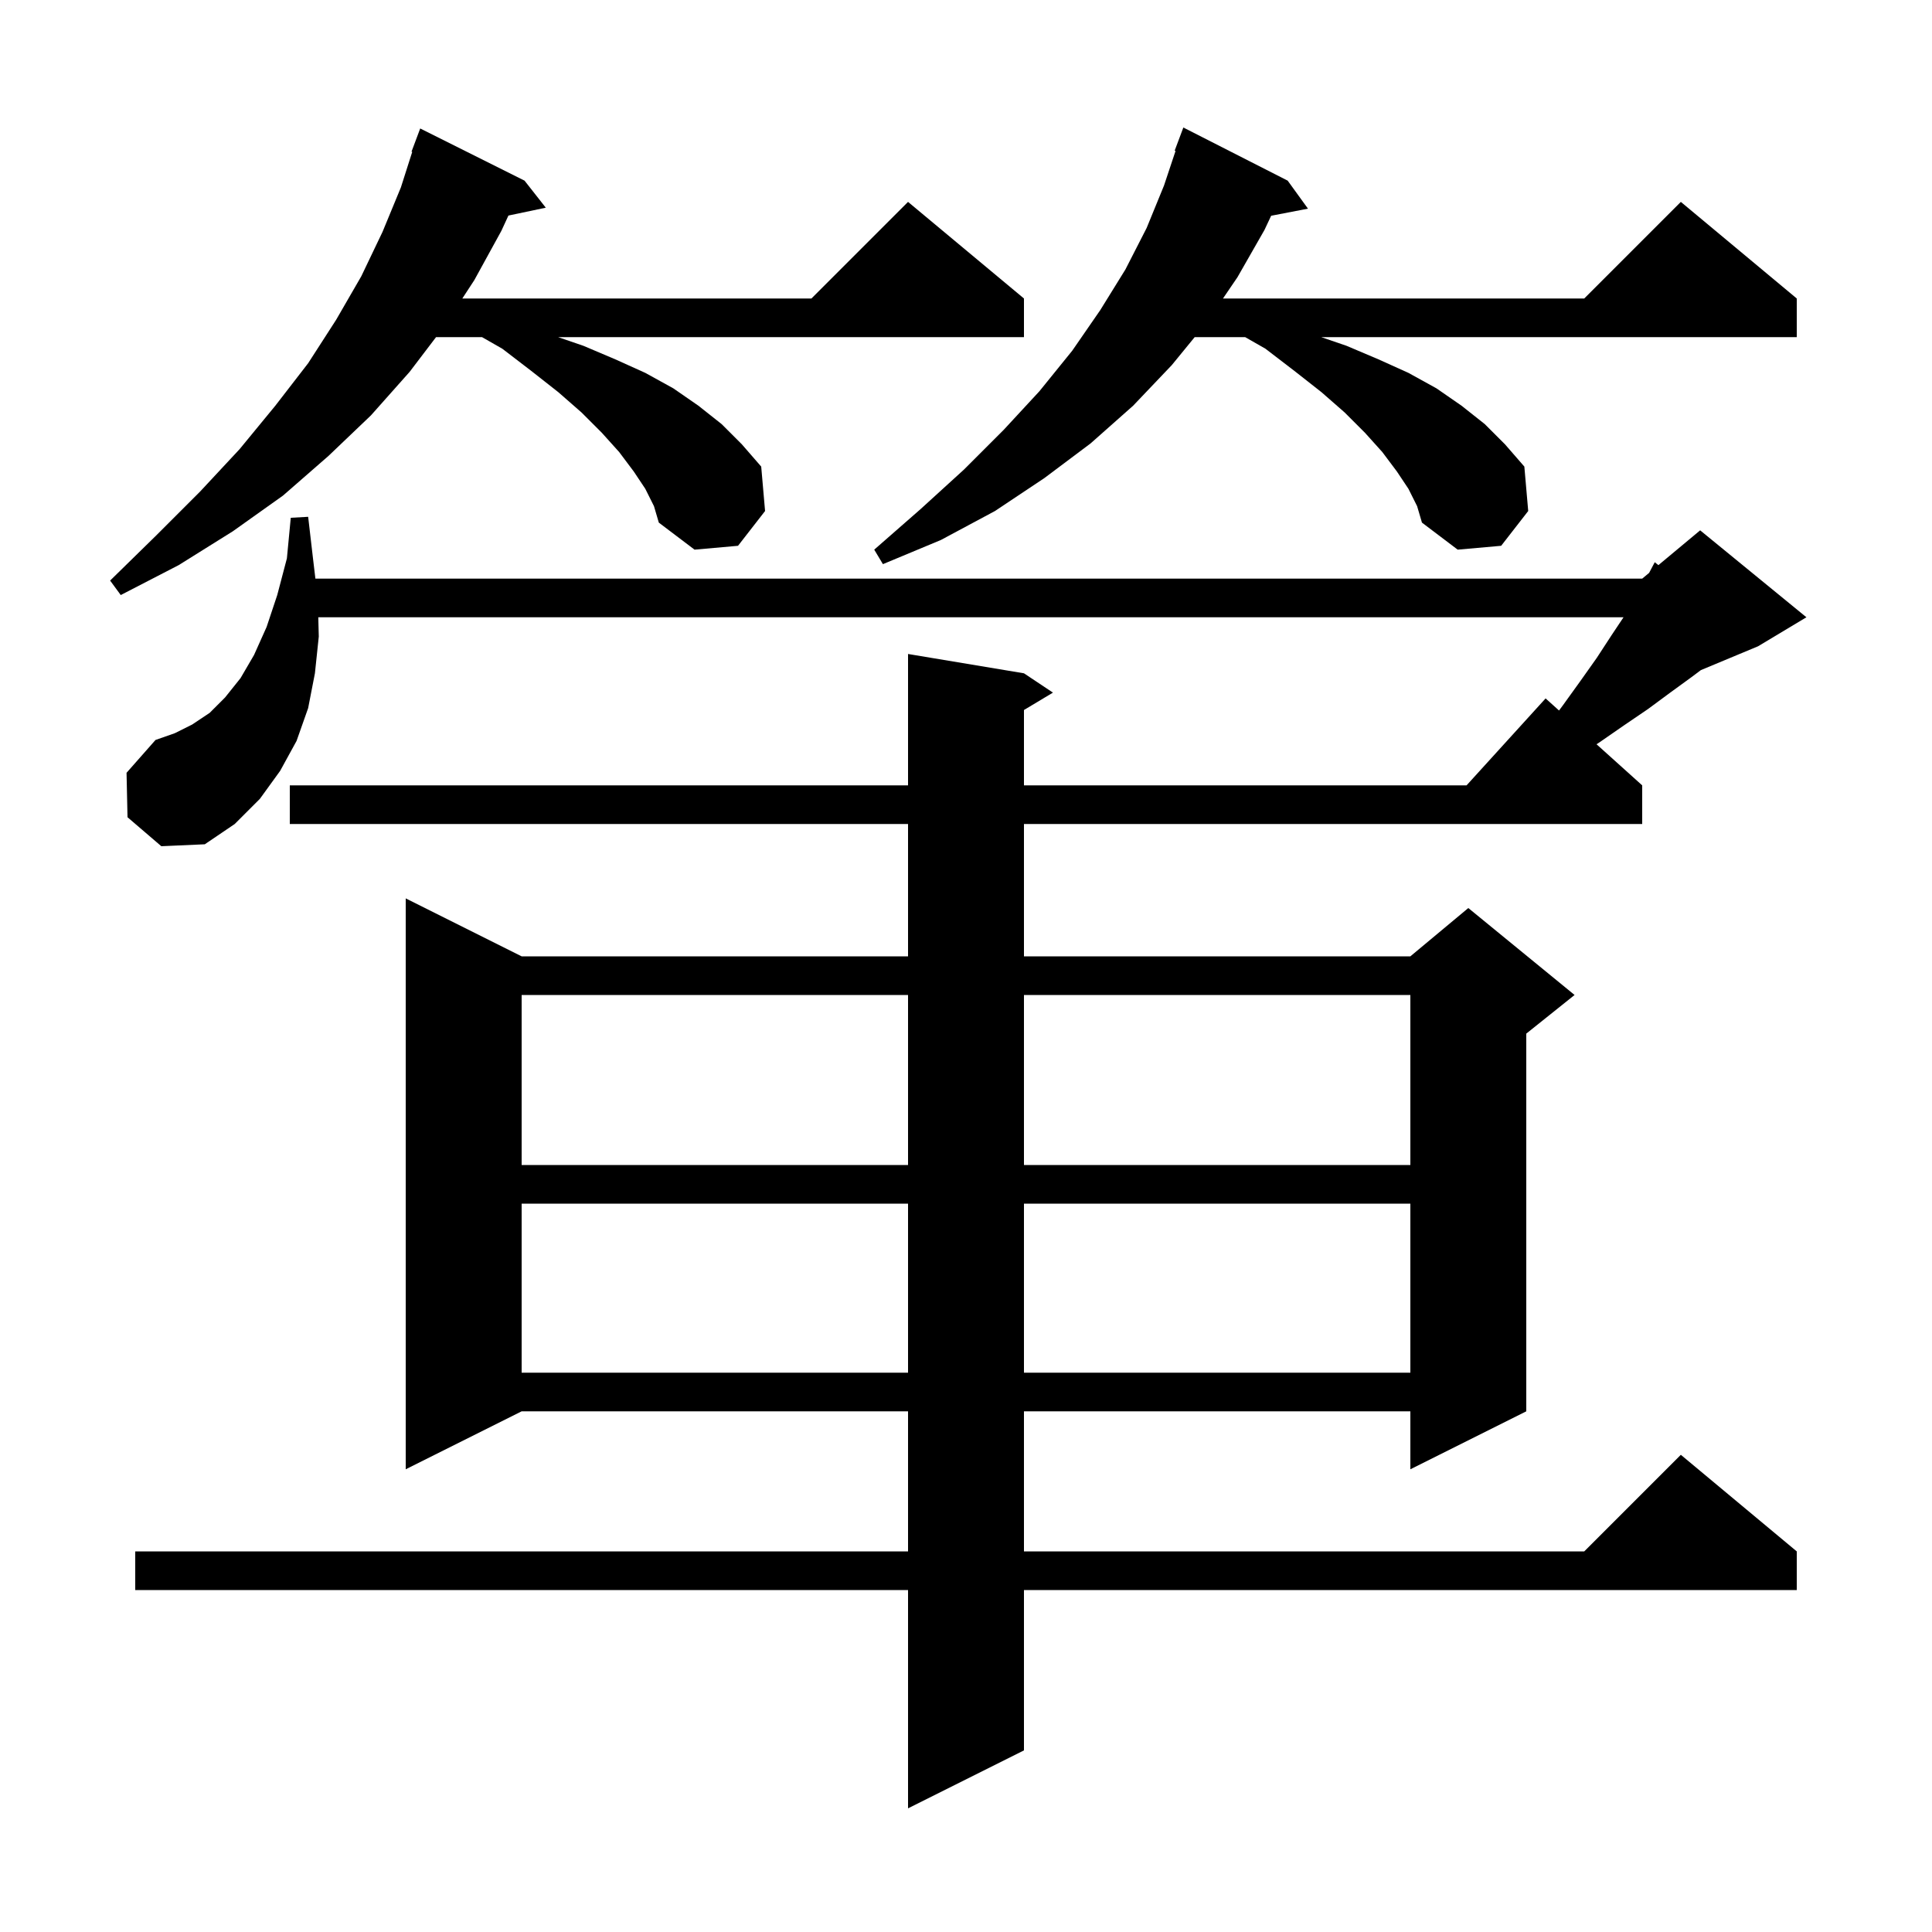 <svg xmlns="http://www.w3.org/2000/svg" xmlns:xlink="http://www.w3.org/1999/xlink" version="1.1" baseProfile="full" viewBox="0 0 200 200" width="200" height="200"><g fill="currentColor"><path d="M 13.2 84.6 L 13.1 80.0 L 16.1 76.6 L 18.1 75.9 L 19.9 75.0 L 21.7 73.8 L 23.3 72.2 L 24.9 70.2 L 26.3 67.8 L 27.6 64.9 L 28.7 61.6 L 29.7 57.8 L 30.1 53.6 L 31.9 53.5 L 32.4 57.8 L 32.65 59.9 L 170.0 59.9 L 170.716 59.304 L 171.3 58.2 L 171.676 58.503 L 176.0 54.9 L 187.0 63.9 L 182.0 66.9 L 176.075 69.369 L 175.1 70.1 L 172.9 71.7 L 170.6 73.4 L 168.1 75.1 L 165.5 76.9 L 165.27 77.043 L 170.0 81.3 L 170.0 85.3 L 106.0 85.3 L 106.0 99.0 L 146.0 99.0 L 152.0 94.0 L 163.0 103.0 L 158.0 107.0 L 158.0 146.1 L 146.0 152.1 L 146.0 146.1 L 106.0 146.1 L 106.0 160.6 L 164.0 160.6 L 174.0 150.6 L 186.0 160.6 L 186.0 164.6 L 106.0 164.6 L 106.0 181.2 L 94.0 187.2 L 94.0 164.6 L 14.0 164.6 L 14.0 160.6 L 94.0 160.6 L 94.0 146.1 L 54.0 146.1 L 42.0 152.1 L 42.0 93.0 L 54.0 99.0 L 94.0 99.0 L 94.0 85.3 L 30.0 85.3 L 30.0 81.3 L 94.0 81.3 L 94.0 67.7 L 106.0 69.7 L 109.0 71.7 L 106.0 73.5 L 106.0 81.3 L 151.818 81.3 L 160.0 72.3 L 161.391 73.552 L 161.8 73.0 L 163.6 70.5 L 165.3 68.1 L 166.8 65.8 L 168.067 63.9 L 32.949 63.9 L 33.0 65.9 L 32.6 69.7 L 31.9 73.3 L 30.7 76.7 L 29.0 79.8 L 26.9 82.7 L 24.3 85.3 L 21.2 87.4 L 16.7 87.6 Z M 54.0 124.6 L 54.0 142.1 L 94.0 142.1 L 94.0 124.6 Z M 106.0 124.6 L 106.0 142.1 L 146.0 142.1 L 146.0 124.6 Z M 54.0 103.0 L 54.0 120.6 L 94.0 120.6 L 94.0 103.0 Z M 106.0 103.0 L 106.0 120.6 L 146.0 120.6 L 146.0 103.0 Z M 66.8 50.6 L 65.6 48.8 L 64.1 46.8 L 62.3 44.8 L 60.2 42.7 L 57.8 40.6 L 55.0 38.4 L 52.0 36.1 L 49.9 34.9 L 45.139 34.9 L 42.4 38.5 L 38.4 43.0 L 34.0 47.2 L 29.3 51.3 L 24.1 55.0 L 18.5 58.5 L 12.5 61.6 L 11.4 60.1 L 16.2 55.4 L 20.7 50.9 L 24.8 46.5 L 28.5 42.0 L 31.9 37.6 L 34.8 33.1 L 37.4 28.6 L 39.6 24.0 L 41.5 19.4 L 42.675 15.719 L 42.6 15.7 L 43.5 13.3 L 54.3 18.7 L 56.5 21.5 L 52.632 22.314 L 51.9 23.9 L 49.1 29.0 L 47.859 30.9 L 84.0 30.9 L 94.0 20.9 L 106.0 30.9 L 106.0 34.9 L 57.775 34.9 L 60.4 35.8 L 63.7 37.2 L 66.8 38.6 L 69.7 40.2 L 72.3 42.0 L 74.7 43.9 L 76.8 46.0 L 78.8 48.3 L 79.2 52.9 L 76.4 56.5 L 71.9 56.9 L 68.2 54.1 L 67.7 52.4 Z M 145.8 50.6 L 144.6 48.8 L 143.1 46.8 L 141.3 44.8 L 139.2 42.7 L 136.8 40.6 L 134.0 38.4 L 131.0 36.1 L 128.9 34.9 L 123.673 34.9 L 121.3 37.8 L 117.3 42.0 L 112.9 45.9 L 108.1 49.5 L 103.0 52.9 L 97.4 55.9 L 91.4 58.4 L 90.5 56.9 L 95.3 52.7 L 99.8 48.6 L 103.9 44.5 L 107.6 40.5 L 111.0 36.3 L 113.9 32.1 L 116.5 27.9 L 118.7 23.6 L 120.5 19.2 L 121.692 15.624 L 121.6 15.6 L 122.5 13.2 L 133.3 18.7 L 135.4 21.6 L 131.589 22.335 L 130.9 23.8 L 128.1 28.7 L 126.602 30.9 L 164.0 30.9 L 174.0 20.9 L 186.0 30.9 L 186.0 34.9 L 136.775 34.9 L 139.4 35.8 L 142.7 37.2 L 145.8 38.6 L 148.7 40.2 L 151.3 42.0 L 153.7 43.9 L 155.8 46.0 L 157.8 48.3 L 158.2 52.9 L 155.4 56.5 L 150.9 56.9 L 147.2 54.1 L 146.7 52.4 Z "/></g></svg>
